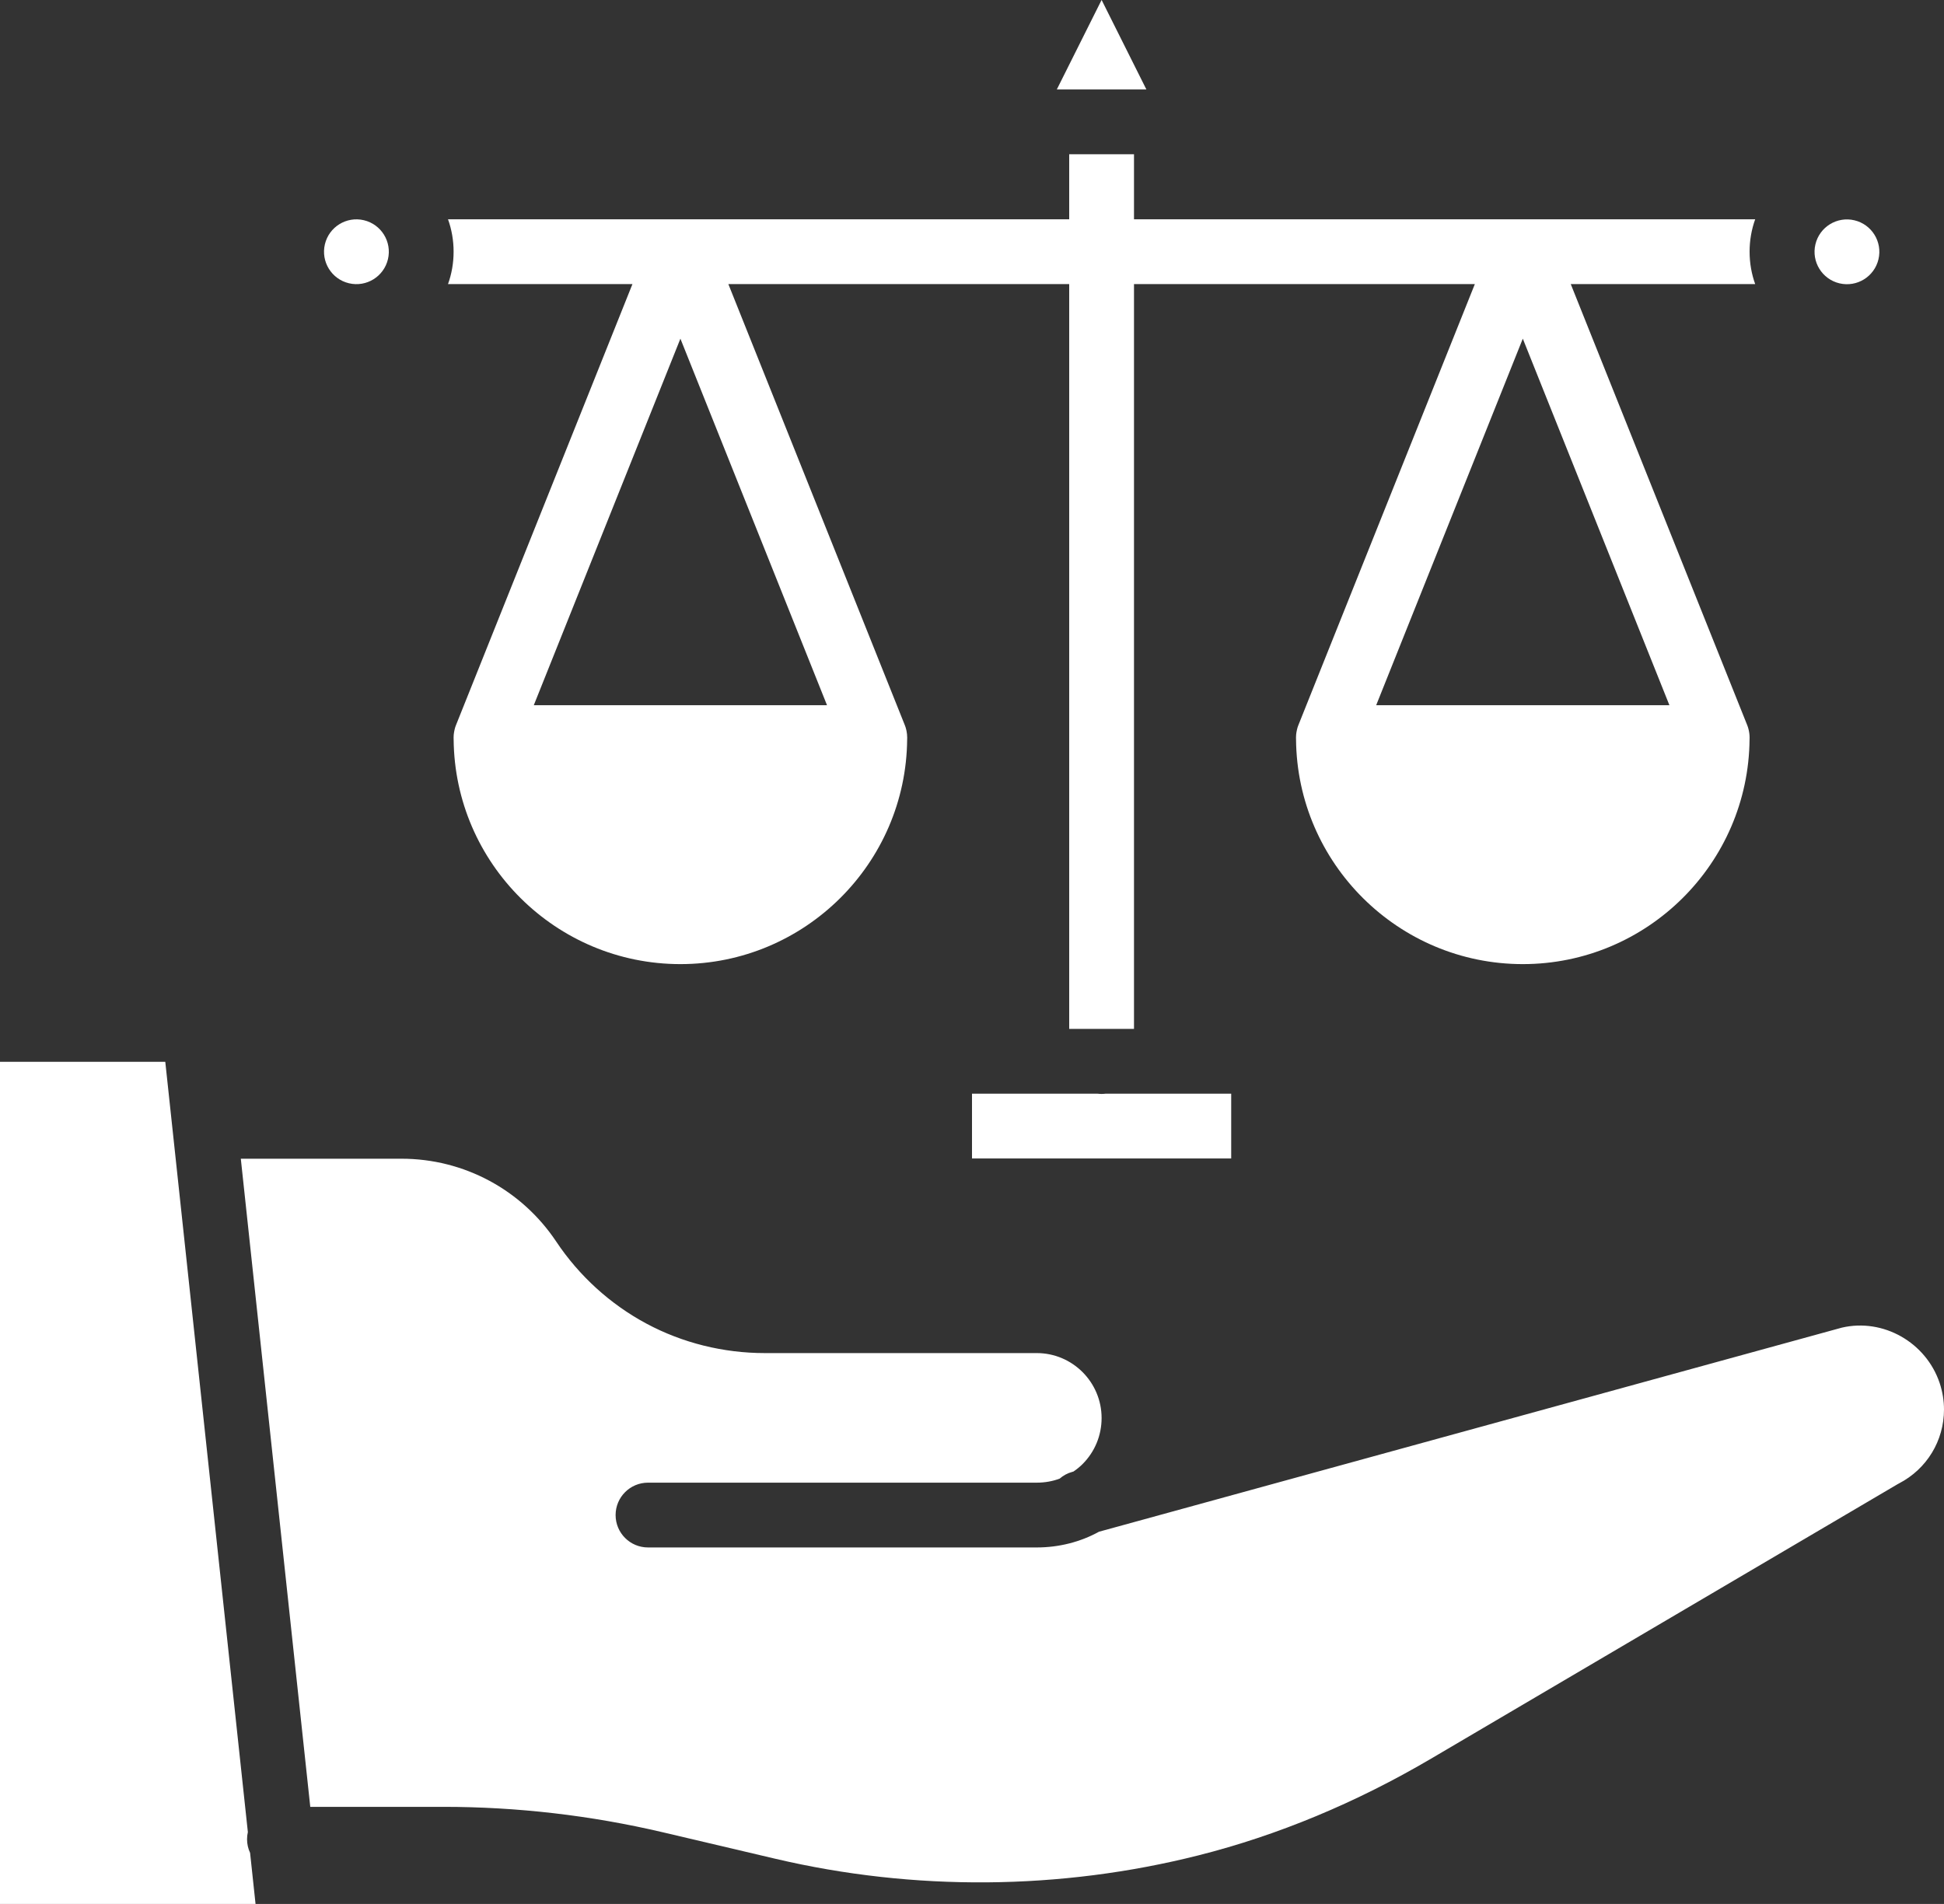 <?xml version="1.0" encoding="UTF-8" standalone="no"?><svg xmlns="http://www.w3.org/2000/svg" xmlns:xlink="http://www.w3.org/1999/xlink" fill="#ffffff" height="470.2" preserveAspectRatio="xMidYMid meet" version="1" viewBox="35.0 39.9 480.0 470.2" width="480" zoomAndPan="magnify"><rect x="35.0" y="39.9" width="480.0" height="470.2" fill="#333333" stroke="none"/><g><g id="change1_1"><path d="M96,494.115c0-0.61,0.07-1.2,0.2-1.77l-20.39-190.23H35v208h63.1l-1.35-12.64C96.27,496.455,96,495.315,96,494.115z"/><path d="M513.94,381.485c-3.37-10.09-13.97-16.1-24.18-13.71l-183.38,50.39c0,0,0,0-0.01,0c-4.58,2.53-9.9,3.89-15.37,3.89h-96 c-4.42,0-8-3.58-8-8s3.58-8,8-8h96c1.97,0,3.89-0.34,5.65-1c0.87-0.76,1.92-1.34,3.1-1.66l0.28-0.08h0.01 c0.85-0.57,1.6-1.19,2.27-1.86c3.02-3.03,4.69-7.07,4.69-11.36c0-8.84-7.18-16.04-16-16.04h-67.16c-10.23,0-20.33-2.51-29.21-7.27 c-8.92-4.77-16.63-11.78-22.29-20.27c-8.55-12.81-22.82-20.46-38.18-20.46h-39.7l17.15,160.06h32.87c18.2,0,36.42,2.11,54.17,6.28 l27.79,6.54c34.24,8.05,70.37,7.77,104.48-0.84c19.57-4.94,38.9-12.98,57.45-23.89l115.15-67.76c0.13-0.07,0.25-0.14,0.38-0.21 c6.85-3.55,11.1-10.54,11.1-18.24C515,385.795,514.64,383.605,513.94,381.485z"/><path d="M191.16,110.055l-43.59,108.97c-0.13,0.34-0.25,0.68-0.32,1.03c-0.05,0.2-0.1,0.42-0.13,0.63 c-0.08,0.44-0.12,0.9-0.12,1.37c0,0.14,0,0.28,0.01,0.41c0.25,30.67,25.27,55.53,55.99,55.53c30.72,0,55.74-24.86,55.99-55.53 c0.01-0.13,0.01-0.27,0.01-0.41c0-0.55-0.06-1.09-0.16-1.61c-0.03-0.13-0.06-0.26-0.09-0.39c-0.07-0.35-0.19-0.69-0.32-1.03 l-43.59-108.97H299v183.94h16v-183.94h84.16l-43.59,108.97c-0.13,0.34-0.25,0.68-0.32,1.03c-0.05,0.21-0.1,0.42-0.13,0.63 c-0.04,0.21-0.07,0.43-0.09,0.65v0.06c-0.02,0.22-0.03,0.44-0.03,0.66c0,0.14,0,0.28,0.01,0.41 c0.25,30.67,25.27,55.53,55.99,55.53s55.74-24.86,55.99-55.53c0.01-0.13,0.01-0.27,0.01-0.41c0-0.69-0.09-1.36-0.25-2 c-0.07-0.35-0.19-0.69-0.32-1.03l-43.59-108.97h45.54c-0.9-2.5-1.38-5.2-1.38-8s0.48-5.5,1.38-8H315v-16.06h-16v16.06H145.62 c0.9,2.5,1.38,5.2,1.38,8s-0.48,5.5-1.38,8H191.16z M447.2,214.055h-72.4l36.2-90.52L447.2,214.055z M239.2,214.055h-72.4 l36.2-90.52L239.2,214.055z"/><circle cx="123" cy="102.055" r="8" transform="rotate(-76.714 123.012 102.059)"/><circle cx="491" cy="102.055" r="8" transform="rotate(-76.714 491.038 102.049)"/><path d="M307 39.885L295.94 61.995 318.06 61.995z"/><path d="M307,310.055c-0.33,0-0.66-0.02-0.98-0.06H275v16h64v-16h-31.02C307.66,310.035,307.33,310.055,307,310.055z"/></g></g></svg>